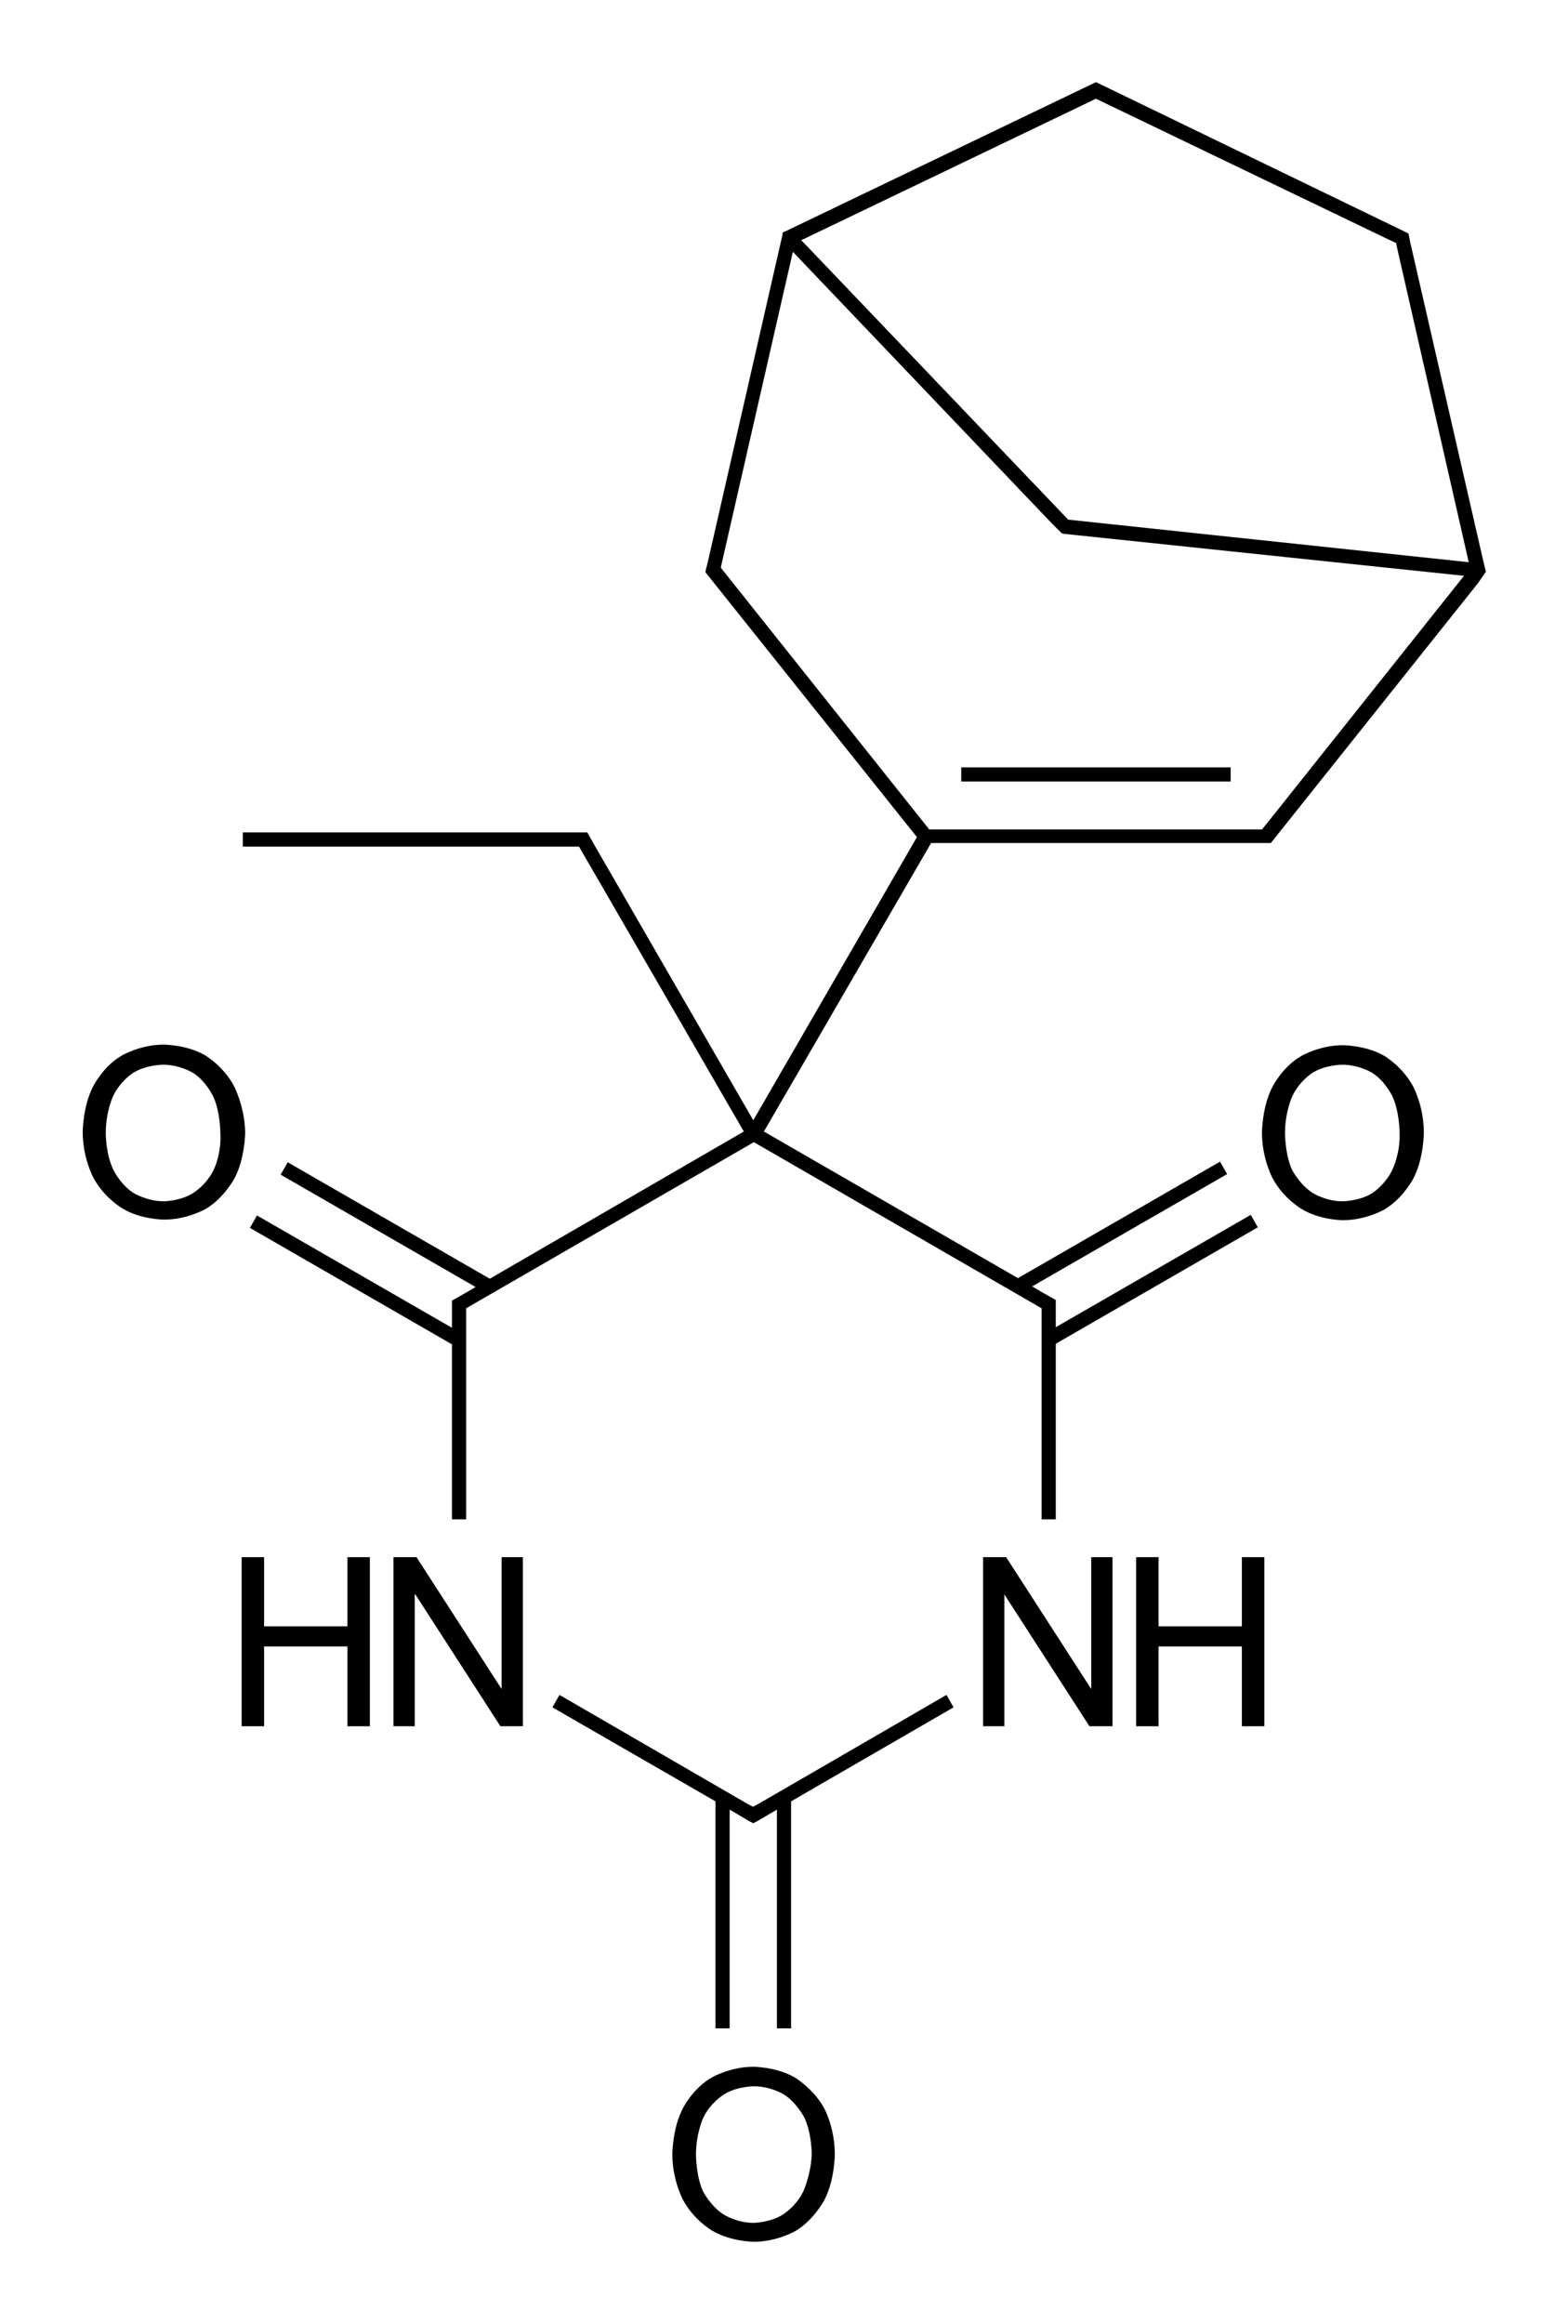 <?xml version="1.0" encoding="utf-8"?>
<!-- Generator: Adobe Illustrator 28.0.0, SVG Export Plug-In . SVG Version: 6.00 Build 0)  -->
<svg version="1.1" id="Слой_1" xmlns="http://www.w3.org/2000/svg" xmlns:xlink="http://www.w3.org/1999/xlink" x="0px" y="0px"
	 viewBox="0 0 265.4 393.1" style="enable-background:new 0 0 265.4 393.1;" xml:space="preserve">
<g>
	<polygon points="128.6,305 128.6,305 127.5,305.6 127.5,305.6 127.4,305.6 126.3,305 126.3,305 94.7,286.7 93.5,288.8 121.1,304.7 
		121.1,343.1 123.5,343.1 123.5,306.1 126.9,308.1 126.9,308.1 127.5,308.4 128.1,308.1 128.1,308.1 131.5,306.1 131.5,343.1 
		133.9,343.1 133.9,304.7 161.4,288.8 160.2,286.7 	"/>
	<rect x="162.7" y="129.8" width="45.6" height="2.4"/>
	<path d="M234.3,178.6c-3.1-1.8-7-1.8-7-1.8c-3.9,0-7,1.8-7,1.8c-3.2,1.8-4.9,5.2-4.9,5.2c-1.8,3.4-1.8,7.8-1.8,7.8
		c0,4.4,1.8,7.7,1.8,7.7c1.8,3.4,4.9,5.2,4.9,5.2c3.1,1.9,7,1.9,7,1.9c3.9,0,7-1.8,7-1.8c3.1-1.8,4.9-5.2,4.9-5.2
		c1.8-3.4,1.8-7.8,1.8-7.8c0-4.5-1.8-7.8-1.8-7.8C237.4,180.4,234.3,178.6,234.3,178.6z M235.7,197.8c-1.2,2.6-3.4,4-3.4,4
		c-2.2,1.4-5.1,1.4-5.1,1.4c-2.8,0-5-1.4-5-1.4c-2.2-1.4-3.5-3.9-3.5-3.9c-1.2-2.6-1.2-6.2-1.2-6.2c0-3.6,1.2-6.2,1.2-6.2
		c1.2-2.6,3.4-4,3.4-4c2.2-1.4,5.1-1.4,5.1-1.4c2.9,0,5.1,1.4,5.1,1.4c2.2,1.4,3.4,4,3.4,4c1.2,2.6,1.2,6.2,1.2,6.2
		C237,195.2,235.7,197.8,235.7,197.8z"/>
	<polygon points="184.7,285.7 184.7,285.7 170.3,263.4 166.4,263.4 166.4,292 170,292 170,269.7 170,269.7 184.4,292 188.3,292 
		188.3,263.4 184.7,263.4 	"/>
	<polygon points="210.2,275.1 196.1,275.1 196.1,263.4 192.3,263.4 192.3,292 196.1,292 196.1,278.5 210.2,278.5 210.2,292 214,292 
		214,263.4 210.2,263.4 	"/>
	<path d="M39.6,183.7c-1.8-3.4-4.9-5.2-4.9-5.2c-3.1-1.8-7-1.8-7-1.8c-3.9,0-7,1.8-7,1.8c-3.2,1.8-4.9,5.2-4.9,5.2
		c-1.8,3.4-1.8,7.8-1.8,7.8c0,4.4,1.8,7.7,1.8,7.7c1.8,3.4,4.9,5.2,4.9,5.2c3.1,1.9,7.1,1.9,7.1,1.9c3.9,0,7-1.8,7-1.8
		c3.1-1.8,4.9-5.2,4.9-5.2c1.8-3.4,1.8-7.8,1.8-7.8C41.4,187.1,39.6,183.7,39.6,183.7z M36.2,197.8c-1.2,2.6-3.5,4-3.5,4
		c-2.2,1.4-5,1.4-5,1.4c-2.8,0-5.1-1.4-5.1-1.4c-2.2-1.4-3.4-3.9-3.4-3.9c-1.3-2.6-1.3-6.2-1.3-6.2c0-3.6,1.2-6.2,1.2-6.2
		c1.2-2.6,3.4-4,3.4-4c2.2-1.4,5.1-1.4,5.1-1.4c2.9,0,5.1,1.4,5.1,1.4c2.2,1.4,3.4,4,3.4,4c1.2,2.6,1.2,6.2,1.2,6.2
		C37.5,195.2,36.2,197.8,36.2,197.8z"/>
	<polygon points="84.9,285.7 84.9,285.7 70.5,263.4 66.6,263.4 66.6,292 70.2,292 70.2,269.7 70.3,269.7 84.7,292 88.5,292 
		88.5,263.4 84.9,263.4 	"/>
	<polygon points="58.8,275.1 44.7,275.1 44.7,263.4 40.9,263.4 40.9,292 44.7,292 44.7,278.5 58.8,278.5 58.8,292 62.6,292 
		62.6,263.4 58.8,263.4 	"/>
	<path d="M134.5,351.4c-3.1-1.8-7-1.8-7-1.8c-3.9,0-7,1.8-7,1.8c-3.2,1.8-4.9,5.2-4.9,5.2c-1.8,3.4-1.8,7.8-1.8,7.8
		c0,4.4,1.8,7.7,1.8,7.7c1.8,3.4,4.9,5.2,4.9,5.2c3.2,1.9,7.1,1.9,7.1,1.9c3.9,0,7-1.8,7-1.8c3.1-1.8,4.9-5.2,4.9-5.2
		c1.8-3.4,1.8-7.8,1.8-7.8c0-4.5-1.8-7.8-1.8-7.8C137.6,353.2,134.5,351.4,134.5,351.4z M136,370.6c-1.2,2.6-3.5,4-3.5,4
		c-2.2,1.4-5,1.4-5,1.4c-2.8,0-5-1.4-5-1.4c-2.2-1.4-3.5-3.9-3.5-3.9c-1.2-2.6-1.2-6.2-1.2-6.2c0-3.6,1.2-6.2,1.2-6.2
		c1.2-2.6,3.5-4,3.5-4c2.2-1.4,5.1-1.4,5.1-1.4c2.9,0,5.1,1.4,5.1,1.4c2.2,1.4,3.5,4,3.5,4c1.2,2.6,1.2,6.2,1.2,6.2
		C137.2,368,136,370.6,136,370.6z"/>
	<path d="M251.5,96.7l-0.6-2.5l0,0l-12.2-53.2l-0.3-1.5l-0.6-0.3L187.8,15l0,0l-2.3-1.1l-2.3,1.1l0,0L133,39.1l0,0l-0.5,0.2
		l-0.1,0.6l0,0L120,94.2l0,0l-0.4,1.7l-0.1,0.3l0,0l-0.1,0.6l1.6,2l0,0l34.2,42.8l-27.7,47.9l-26.8-46.4l0,0l-1.3-2.3h-0.7h-2H41.1
		v2.4h55.6H98l27.9,48.2l-43,24.9l-34.2-19.7l-1.2,2.1l33,19l-1.7,1l0,0l-2.3,1.3v0.7v2v1.9l-33-19l-1.2,2.1l34.2,19.7V257h2.4
		v-34.4v-1.3l48.7-28.1l48.7,28.1v1.3V257h2.4v-29.7l34.2-19.7l-1.2-2.1l-33,19v-1.9v-2v-0.7l-2.3-1.3l0,0l-1.7-1l33-19l-1.2-2.1
		l-34.2,19.7l-43-24.8l28.3-48.8h54.9h2h0.6l0.4-0.5l0,0l34.7-43.5l0,0L251.5,96.7z M180.8,87.9l-45.2-47.3l0.3-0.1l0,0l49.6-23.8
		L235,40.5l0,0l1.3,0.6l0.3,1.4l0,0l12,52.6L180.8,87.9z M157.2,140.2l-34.9-43.8l-0.3-0.4l12.2-53.4L178,88.5l0,0l1.3,1.3l0.1,0.1
		l0,0l0.3,0.3l0.4,0.1v0l0,0l1.9,0.2l0,0l65.8,6.9l-33.3,41.8l0,0l-0.9,1.1h-1.4H157.2z"/>
</g>
</svg>
